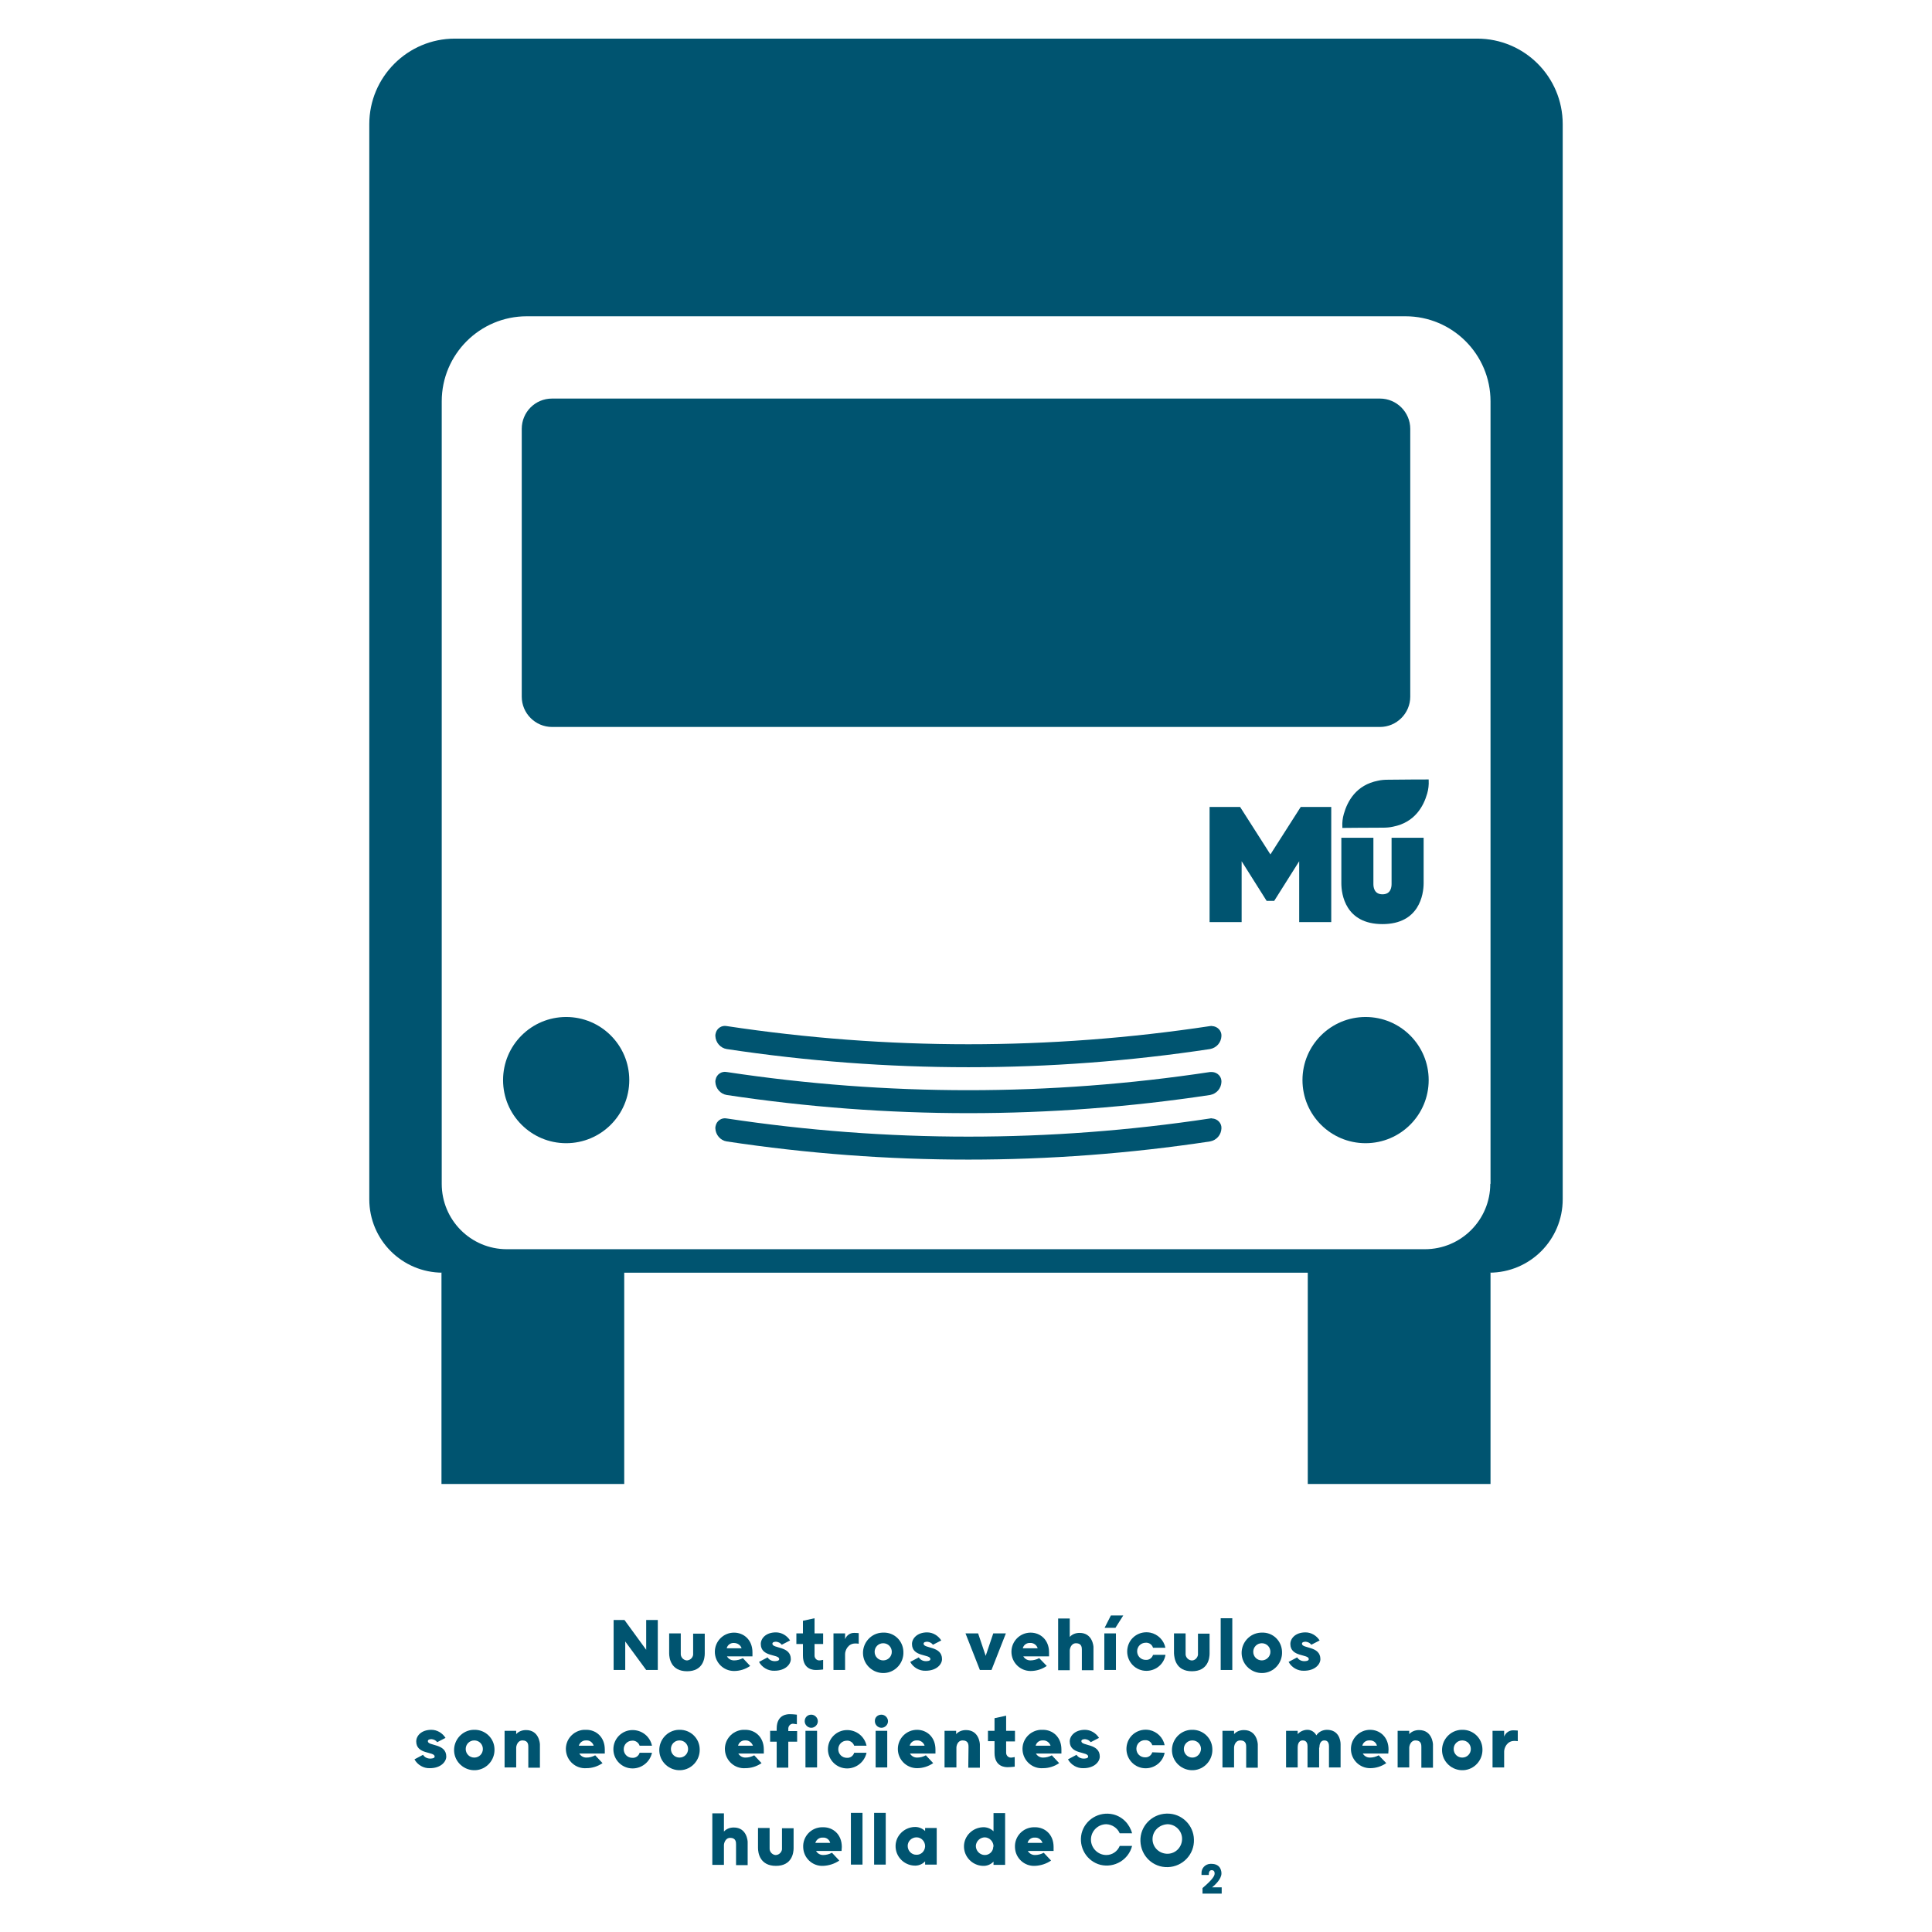 <?xml version="1.0" encoding="utf-8"?>
<!-- Generator: Adobe Illustrator 24.0.0, SVG Export Plug-In . SVG Version: 6.00 Build 0)  -->
<svg version="1.1" id="Capa_1" xmlns="http://www.w3.org/2000/svg" xmlns:xlink="http://www.w3.org/1999/xlink" x="0px" y="0px"
	 viewBox="0 0 765.4 765.4" style="enable-background:new 0 0 765.4 765.4;" xml:space="preserve">
<style type="text/css">
	.st0{fill:#005470;}
</style>
<title>quienes_somos-2</title>
<g id="Capa_2_1_">
	<g id="PLANTILLA">
		<polygon class="st0" points="260.6,661.6 256,661.6 247.7,650.3 247.7,661.6 243.1,661.6 243.1,641.8 247.4,641.8 256,653.6 
			256,641.8 260.6,641.8 		"/>
		<path class="st0" d="M265.1,655v-7.9h4.6v8c-0.1,1.3,0.9,2.5,2.2,2.7c1.3,0.1,2.5-0.9,2.7-2.2c0-0.1,0-0.3,0-0.4v-8h4.6v7.9
			c0,1.8-0.6,7-7,7S265.1,656.9,265.1,655"/>
		<path class="st0" d="M298.1,656.2H288c0.6,1,1.6,1.6,2.8,1.6c1.2,0,2.4-0.3,3.5-0.9l2.9,3.1c-1.9,1.3-4.1,2-6.4,2
			c-4.2,0-7.6-3.4-7.6-7.6s3.4-7.6,7.6-7.6c3.8,0,7.3,2.8,7.3,7.8L298.1,656.2z M290.8,650.9c-1.4-0.1-2.6,0.8-2.9,2.1h5.9
			C293.4,651.7,292.1,650.9,290.8,650.9"/>
		<path class="st0" d="M304.1,656.6c0.6,1,1.7,1.5,2.8,1.5c0.3,0,1.8,0,1.8-0.8c0-2.1-7.3-0.7-7.3-6c0-2.2,2-4.6,6-4.6
			c2.3,0,4.4,1.3,5.6,3.2l-3.3,1.7c-0.5-0.7-1.3-1.1-2.2-1.2c-0.6,0-1.5,0.1-1.5,0.8c0,2,7.3,0.8,7.3,6.1c0,2-2.1,4.6-6.5,4.6
			c-2.5,0.1-4.9-1.3-6.1-3.5L304.1,656.6z"/>
		<path class="st0" d="M315.5,647.1h2.6v-5l4.6-1v6h3.4v4.2h-3.4v4.6c0,1,0.8,1.9,1.8,1.9c0.1,0,0.1,0,0.2,0c0,0,0.5,0,1.4-0.2v3.8
			c0,0-1.5,0.2-2.8,0.2c-0.8,0-5.2,0-5.2-5.7v-4.6h-2.6L315.5,647.1z"/>
		<path class="st0" d="M330.2,647.1h4.6v2.3c0.6-1.6,2.1-2.6,3.8-2.5c0.6,0,1.6,0.1,1.6,0.1v4.2c-0.5-0.1-0.9-0.1-1.4-0.1
			c-2.9,0-4,2.8-4,4.2v6.3h-4.6V647.1z"/>
		<path class="st0" d="M357.9,654.4c0.2,4.4-3.2,8.2-7.6,8.4c-4.4,0.2-8.2-3.2-8.4-7.6c-0.2-4.4,3.2-8.2,7.6-8.4c0.1,0,0.2,0,0.4,0
			C354.2,646.6,357.8,650,357.9,654.4C357.9,654.3,357.9,654.4,357.9,654.4 M353.3,654.4c0-1.9-1.5-3.4-3.4-3.4
			c-1.9,0-3.4,1.5-3.4,3.4c0,1.9,1.5,3.4,3.4,3.4c0,0,0,0,0,0C351.8,657.8,353.3,656.3,353.3,654.4
			C353.3,654.4,353.3,654.4,353.3,654.4"/>
		<path class="st0" d="M364,656.6c0.6,1,1.7,1.5,2.8,1.5c0.3,0,1.8,0,1.8-0.8c0-2.1-7.3-0.7-7.3-6c0-2.2,2.1-4.6,6-4.6
			c2.3,0,4.4,1.3,5.6,3.2l-3.3,1.7c-0.5-0.7-1.3-1.1-2.2-1.2c-0.6,0-1.5,0.1-1.5,0.8c0,2,7.3,0.8,7.3,6.1c0,2-2.1,4.6-6.5,4.6
			c-2.5,0.1-4.9-1.3-6.1-3.5L364,656.6z"/>
		<polygon class="st0" points="392.8,661.6 388.2,661.6 382.5,647.1 387.5,647.1 390.5,656 393.5,647.1 398.5,647.1 		"/>
		<path class="st0" d="M415.5,656.2h-10.1c0.6,1,1.6,1.6,2.8,1.6c1.2,0,2.4-0.3,3.5-0.9l3,3.1c-1.9,1.3-4.1,2-6.4,2
			c-4.2,0-7.6-3.4-7.6-7.6s3.4-7.6,7.6-7.6c3.8,0,7.3,2.8,7.3,7.8V656.2z M408.1,650.9c-1.4-0.1-2.6,0.8-2.9,2.1h5.9
			C410.7,651.7,409.5,650.8,408.1,650.9"/>
		<path class="st0" d="M428.6,653.6c0-0.8,0-2.6-2.3-2.6c-2,0-2.5,2.2-2.5,2.9v7.8h-4.6v-20.5h4.6v7.3c1-1.1,2.4-1.6,3.9-1.6
			c5.2,0,5.5,5.4,5.5,5.6v9.2h-4.6V653.6z"/>
		<path class="st0" d="M437.5,647.1h4.6v14.5h-4.6V647.1z M437.6,644.9l2.5-4.9h4.9l-3.1,4.9H437.6z"/>
		<path class="st0" d="M461.7,655.8c-0.8,4.1-4.8,6.8-9,6c-4.1-0.8-6.8-4.8-6-9s4.8-6.8,9-6c3,0.6,5.4,3,6,6h-4.9
			c-0.4-1.3-1.6-2.1-2.9-2c-1.9,0-3.4,1.5-3.4,3.4c0,1.9,1.5,3.4,3.4,3.4c1.3,0.1,2.5-0.7,2.9-2H461.7z"/>
		<path class="st0" d="M465.1,655v-7.9h4.6v8c-0.1,1.3,0.9,2.5,2.2,2.7s2.5-0.9,2.7-2.2c0-0.1,0-0.3,0-0.4v-8h4.6v7.9
			c0,1.8-0.6,7-7,7S465.2,656.9,465.1,655"/>
		<rect x="483.6" y="641.1" class="st0" width="4.6" height="20.5"/>
		<path class="st0" d="M507.9,654.4c0.2,4.4-3.2,8.2-7.6,8.4c-4.4,0.2-8.2-3.2-8.4-7.6c-0.2-4.4,3.2-8.2,7.6-8.4c0.1,0,0.2,0,0.4,0
			C504.2,646.6,507.8,650,507.9,654.4C507.9,654.4,507.9,654.4,507.9,654.4 M503.3,654.4c0-1.9-1.5-3.4-3.4-3.4
			c-1.9,0-3.4,1.5-3.4,3.4c0,1.9,1.5,3.4,3.4,3.4l0,0C501.7,657.8,503.3,656.3,503.3,654.4C503.3,654.4,503.3,654.4,503.3,654.4"/>
		<path class="st0" d="M513.9,656.6c0.6,1,1.7,1.5,2.8,1.5c0.3,0,1.8,0,1.8-0.8c0-2.1-7.3-0.7-7.3-6c0-2.2,2-4.6,6-4.6
			c2.3,0,4.4,1.3,5.6,3.2l-3.3,1.7c-0.5-0.7-1.3-1.1-2.2-1.2c-0.6,0-1.5,0.1-1.5,0.8c0,2,7.3,0.8,7.3,6.1c0,2-2.1,4.6-6.5,4.6
			c-2.5,0.1-4.9-1.3-6.1-3.5L513.9,656.6z"/>
		<path class="st0" d="M167.6,695.2c0.6,1,1.7,1.5,2.8,1.5c0.3,0,1.8,0,1.8-0.8c0-2.1-7.3-0.7-7.3-6c0-2.2,2-4.6,6-4.6
			c2.3,0,4.4,1.3,5.6,3.2l-3.3,1.7c-0.5-0.7-1.3-1.1-2.2-1.2c-0.6,0-1.5,0.1-1.5,0.8c0,2,7.3,0.8,7.3,6.1c0,2-2.1,4.6-6.5,4.6
			c-2.5,0.1-4.9-1.3-6.1-3.5L167.6,695.2z"/>
		<path class="st0" d="M195.9,692.9c0.2,4.4-3.2,8.2-7.6,8.4c-4.4,0.2-8.2-3.2-8.4-7.6c-0.2-4.4,3.2-8.2,7.6-8.4c0.1,0,0.2,0,0.4,0
			C192.2,685.2,195.8,688.6,195.9,692.9C195.9,692.9,195.9,692.9,195.9,692.9 M191.3,692.9c0-1.9-1.5-3.4-3.4-3.4s-3.4,1.5-3.4,3.4
			c0,1.9,1.5,3.4,3.4,3.4c0,0,0,0,0,0C189.8,696.3,191.3,694.8,191.3,692.9C191.3,692.9,191.3,692.9,191.3,692.9"/>
		<path class="st0" d="M209.3,692.1c0-0.8,0-2.6-2.3-2.6c-2,0-2.5,2.2-2.5,2.9v7.8h-4.6v-14.5h4.6v1.3c1-1.1,2.4-1.6,3.9-1.6
			c5.2,0,5.5,5.4,5.5,5.7v9.2h-4.6V692.1z"/>
		<path class="st0" d="M239.6,694.7h-10.1c0.6,1,1.6,1.6,2.8,1.6c1.2,0,2.4-0.3,3.5-0.9l2.9,3.1c-1.9,1.3-4.1,2-6.4,2
			c-4.2,0.3-7.8-2.9-8.1-7.1c-0.3-4.2,2.9-7.8,7.1-8.1c0.3,0,0.6,0,1,0c3.8,0,7.3,2.8,7.3,7.8L239.6,694.7z M232.3,689.5
			c-1.4-0.1-2.6,0.8-3,2.1h5.9C234.8,690.3,233.6,689.4,232.3,689.5"/>
		<path class="st0" d="M258.3,694.4c-0.8,3.6-4,6.2-7.7,6.2c-4.2,0-7.6-3.4-7.6-7.6s3.4-7.6,7.6-7.6c3.7,0,6.9,2.5,7.7,6.2h-4.9
			c-0.4-1.2-1.6-2.1-2.9-2c-1.9,0-3.4,1.5-3.4,3.4c0,1.9,1.5,3.4,3.4,3.4l0,0c1.3,0.1,2.5-0.7,2.9-2L258.3,694.4z"/>
		<path class="st0" d="M277.2,692.9c0.2,4.4-3.2,8.2-7.6,8.4s-8.2-3.2-8.4-7.6c-0.2-4.4,3.2-8.2,7.6-8.4c0.1,0,0.2,0,0.4,0
			C273.5,685.2,277.1,688.6,277.2,692.9C277.2,692.9,277.2,692.9,277.2,692.9 M272.6,692.9c0-1.9-1.5-3.4-3.4-3.4
			c-1.9,0-3.4,1.5-3.4,3.4c0,1.9,1.5,3.4,3.4,3.4c0,0,0,0,0,0C271.1,696.3,272.6,694.8,272.6,692.9
			C272.6,692.9,272.6,692.9,272.6,692.9"/>
		<path class="st0" d="M302.6,694.7h-10.1c0.6,1,1.6,1.6,2.8,1.6c1.2,0,2.4-0.3,3.5-0.9l2.9,3.1c-1.9,1.3-4.1,2-6.4,2
			c-4.2,0.3-7.8-2.9-8.1-7.1s2.9-7.8,7.1-8.1c0.3,0,0.6,0,1,0c3.8,0,7.3,2.8,7.3,7.8L302.6,694.7z M295.3,689.5
			c-1.4-0.1-2.6,0.8-2.9,2.1h5.9C297.8,690.3,296.6,689.4,295.3,689.5"/>
		<path class="st0" d="M305.1,685.7h2.6v-0.9c0-5.7,4.4-5.7,5.2-5.7c1.3,0,2.8,0.2,2.8,0.2v3.8c-0.9-0.1-1.4-0.2-1.4-0.2
			c-1-0.1-1.9,0.7-2,1.8c0,0.1,0,0.1,0,0.2v0.9h3.5v4.2h-3.5v10.3h-4.6v-10.3h-2.6V685.7z M321.4,679.3c1.4,0,2.6,1.2,2.6,2.6
			c0,1.4-1.2,2.6-2.6,2.6s-2.6-1.2-2.6-2.6l0,0C318.8,680.4,319.9,679.3,321.4,679.3C321.3,679.3,321.4,679.3,321.4,679.3
			 M319.1,685.7h4.6v14.5h-4.6V685.7z"/>
		<path class="st0" d="M343.3,694.4c-0.8,3.6-4,6.2-7.7,6.2c-4.2,0-7.6-3.4-7.6-7.6s3.4-7.6,7.6-7.6c3.7,0,6.9,2.5,7.7,6.2h-4.9
			c-0.4-1.2-1.6-2.1-2.9-2c-1.9,0-3.4,1.5-3.4,3.4c0,1.9,1.5,3.4,3.4,3.4c1.3,0.1,2.5-0.7,2.9-2L343.3,694.4z"/>
		<path class="st0" d="M349.2,679.3c1.4,0,2.6,1.2,2.6,2.6c0,1.4-1.2,2.6-2.6,2.6s-2.6-1.2-2.6-2.6l0,0
			C346.5,680.4,347.7,679.3,349.2,679.3C349.1,679.3,349.1,679.3,349.2,679.3 M346.9,685.7h4.6v14.5h-4.6V685.7z"/>
		<path class="st0" d="M370.6,694.7h-10.1c0.6,1,1.6,1.6,2.8,1.6c1.2,0,2.4-0.3,3.5-0.9l2.9,3.1c-1.9,1.3-4.1,2-6.4,2
			c-4.2,0-7.6-3.4-7.6-7.6s3.4-7.6,7.6-7.6c3.8,0,7.3,2.8,7.3,7.8L370.6,694.7z M363.3,689.5c-1.4-0.1-2.6,0.8-2.9,2.1h5.9
			C365.9,690.3,364.6,689.4,363.3,689.5"/>
		<path class="st0" d="M383.7,692.1c0-0.8,0-2.6-2.3-2.6c-2.1,0-2.5,2.2-2.5,2.9v7.8h-4.7v-14.5h4.6v1.3c1-1.1,2.4-1.6,3.9-1.6
			c5.2,0,5.5,5.4,5.5,5.7v9.2h-4.6L383.7,692.1z"/>
		<path class="st0" d="M391.4,685.7h2.6v-5l4.6-1v6h3.5v4.2h-3.5v4.5c0,1,0.8,1.9,1.8,1.9c0.1,0,0.1,0,0.2,0c0,0,0.5,0,1.4-0.2v3.8
			c0,0-1.5,0.2-2.8,0.2c-0.8,0-5.2,0-5.2-5.7v-4.6h-2.6L391.4,685.7z"/>
		<path class="st0" d="M420.5,694.7h-10.1c0.6,1,1.6,1.6,2.8,1.6c1.2,0,2.4-0.3,3.5-0.9l2.9,3.1c-1.9,1.3-4.1,2-6.4,2
			c-4.2,0.3-7.8-2.9-8.1-7.1s2.9-7.8,7.1-8.1c0.3,0,0.6,0,1,0c3.8,0,7.3,2.8,7.3,7.8L420.5,694.7z M413.2,689.5
			c-1.4-0.1-2.6,0.8-2.9,2.1h5.9C415.8,690.3,414.5,689.4,413.2,689.5"/>
		<path class="st0" d="M426.5,695.2c0.6,1,1.7,1.5,2.8,1.5c0.4,0,1.8,0,1.8-0.8c0-2.1-7.3-0.7-7.3-6c0-2.2,2.1-4.6,6-4.6
			c2.3,0,4.4,1.3,5.6,3.2l-3.3,1.7c-0.5-0.7-1.3-1.1-2.2-1.2c-0.6,0-1.5,0.1-1.5,0.8c0,2,7.3,0.8,7.3,6.1c0,2-2.1,4.6-6.5,4.6
			c-2.5,0.1-4.9-1.3-6.1-3.5L426.5,695.2z"/>
		<path class="st0" d="M461.4,694.4c-0.8,4.1-4.8,6.8-9,6c-4.1-0.8-6.8-4.8-6-9s4.8-6.8,9-6c3,0.6,5.4,3,6,6h-4.9
			c-0.4-1.3-1.6-2.1-2.9-2c-1.9,0-3.4,1.5-3.4,3.4c0,1.9,1.5,3.4,3.4,3.4c1.3,0.1,2.5-0.7,2.9-2L461.4,694.4z"/>
		<path class="st0" d="M480.3,692.9c0.2,4.4-3.2,8.2-7.6,8.4c-4.4,0.2-8.2-3.2-8.4-7.6c-0.2-4.4,3.2-8.2,7.6-8.4c0.1,0,0.2,0,0.4,0
			C476.6,685.2,480.2,688.6,480.3,692.9C480.3,692.9,480.3,692.9,480.3,692.9 M475.8,692.9c0-1.9-1.5-3.4-3.4-3.4
			c-1.9,0-3.4,1.5-3.4,3.4c0,1.9,1.5,3.4,3.4,3.4c0,0,0,0,0,0C474.2,696.3,475.7,694.8,475.8,692.9
			C475.8,692.9,475.8,692.9,475.8,692.9"/>
		<path class="st0" d="M493.7,692.1c0-0.8,0-2.6-2.3-2.6c-2.1,0-2.5,2.2-2.5,2.9v7.8h-4.6v-14.5h4.6v1.3c1-1.1,2.4-1.6,3.9-1.6
			c5.2,0,5.5,5.4,5.5,5.7v9.2h-4.6L493.7,692.1z"/>
		<path class="st0" d="M522.6,692.3v7.9h-4.6v-8.4c0-0.8-0.2-2.3-1.9-2.3c-1.9,0-2,2.2-2,2.9v7.8h-4.6v-14.5h4.6v1.3
			c0.9-1,2.2-1.6,3.6-1.7c1.6-0.1,3.1,0.8,3.8,2.2c0.9-1.4,2.5-2.2,4.2-2.2c4.6,0,5.4,4,5.4,5.7v9.2h-4.6v-8.4
			c0-0.8-0.2-2.3-1.8-2.3c-1.9,0-2,2.2-2,2.9L522.6,692.3z"/>
		<path class="st0" d="M550,694.7h-10.1c0.6,1,1.6,1.6,2.8,1.6c1.2,0,2.4-0.3,3.5-0.9l3,3.1c-1.9,1.3-4.1,2-6.4,2
			c-4.2,0-7.6-3.4-7.6-7.6s3.4-7.6,7.6-7.6c3.8,0,7.3,2.8,7.3,7.8L550,694.7z M542.6,689.5c-1.4-0.1-2.6,0.8-2.9,2.1h5.8
			C545.2,690.3,544,689.4,542.6,689.5"/>
		<path class="st0" d="M563.1,692.1c0-0.8,0-2.6-2.3-2.6c-2,0-2.5,2.2-2.5,2.9v7.8h-4.6v-14.5h4.6v1.3c1-1.1,2.4-1.6,3.9-1.6
			c5.2,0,5.5,5.4,5.5,5.7v9.2h-4.6L563.1,692.1z"/>
		<path class="st0" d="M587.3,692.9c0.2,4.4-3.2,8.2-7.6,8.4c-4.4,0.2-8.2-3.2-8.4-7.6c-0.2-4.4,3.2-8.2,7.6-8.4c0.1,0,0.2,0,0.4,0
			C583.6,685.2,587.2,688.6,587.3,692.9C587.3,692.9,587.3,692.9,587.3,692.9 M582.7,692.9c0-1.9-1.5-3.4-3.4-3.4
			c-1.9,0-3.4,1.5-3.4,3.4c0,1.9,1.5,3.4,3.4,3.4l0,0C581.2,696.3,582.7,694.8,582.7,692.9C582.7,692.9,582.7,692.9,582.7,692.9"/>
		<path class="st0" d="M591.3,685.7h4.6v2.3c0.6-1.6,2.1-2.6,3.8-2.5c0.6,0,1.6,0.1,1.6,0.1v4.2c-0.5-0.1-0.9-0.1-1.4-0.1
			c-2.9,0-4,2.8-4,4.2v6.3h-4.6V685.7z"/>
		<path class="st0" d="M291.6,730.7c0-0.8,0-2.6-2.3-2.6c-2,0-2.5,2.2-2.5,2.9v7.8h-4.6v-20.4h4.6v7.2c1-1.1,2.4-1.6,3.9-1.6
			c5.2,0,5.5,5.4,5.5,5.7v9.2h-4.6V730.7z"/>
		<path class="st0" d="M300.3,732.1v-7.9h4.6v8c-0.1,1.3,0.9,2.5,2.2,2.7c1.3,0.1,2.5-0.9,2.7-2.2c0-0.1,0-0.3,0-0.4v-8h4.6v7.9
			c0,1.8-0.6,7-7,7S300.3,734,300.3,732.1"/>
		<path class="st0" d="M333.4,733.3h-10.1c0.6,1,1.6,1.6,2.8,1.6c1.2,0,2.4-0.3,3.5-0.9l2.9,3.1c-1.9,1.3-4.1,2-6.4,2.1
			c-4.2,0.2-7.8-3.1-7.9-7.4c-0.2-4.2,3.1-7.8,7.4-7.9c0.2,0,0.4,0,0.6,0c3.8,0,7.3,2.8,7.3,7.8L333.4,733.3z M326,728
			c-1.4-0.1-2.6,0.8-3,2.1h5.9C328.6,728.8,327.4,727.9,326,728"/>
		<rect x="337.1" y="718.2" class="st0" width="4.6" height="20.5"/>
		<rect x="346.3" y="718.2" class="st0" width="4.6" height="20.5"/>
		<path class="st0" d="M366.5,724.2h4.6v14.5h-4.6v-1.3c-1.1,1.2-2.7,1.8-4.3,1.7c-4.2-0.2-7.5-3.7-7.4-7.9c0.1-4,3.4-7.2,7.4-7.4
			c1.6-0.1,3.2,0.5,4.3,1.6V724.2z M366.5,731.4c0-1.9-1.5-3.5-3.4-3.5c-1.9,0-3.5,1.5-3.5,3.4c0,1.9,1.5,3.5,3.4,3.5c0,0,0,0,0,0
			c1.9,0.1,3.4-1.4,3.5-3.3C366.5,731.6,366.5,731.5,366.5,731.4"/>
		<path class="st0" d="M393.6,718.3h4.6v20.5h-4.6v-1.3c-1.1,1.2-2.7,1.8-4.3,1.7c-4.2-0.2-7.5-3.7-7.4-7.9c0.1-4,3.4-7.2,7.4-7.4
			c1.6-0.1,3.2,0.5,4.3,1.6V718.3z M393.6,731.5c0-1.9-1.5-3.5-3.4-3.6c-1.9,0-3.5,1.5-3.6,3.4c0,1.9,1.5,3.5,3.4,3.6c0,0,0,0,0,0
			c1.9,0.1,3.5-1.4,3.5-3.3C393.6,731.6,393.6,731.5,393.6,731.5"/>
		<path class="st0" d="M417.3,733.3h-10.1c0.6,1,1.6,1.6,2.8,1.6c1.2,0,2.4-0.3,3.5-0.9l2.9,3.1c-1.9,1.3-4.1,2-6.4,2.1
			c-4.2,0.2-7.8-3.1-7.9-7.4c-0.2-4.2,3.1-7.8,7.4-7.9c0.2,0,0.4,0,0.6,0c3.8,0,7.3,2.8,7.3,7.8V733.3z M410,728
			c-1.4-0.1-2.6,0.8-2.9,2.1h5.9C412.6,728.8,411.3,727.9,410,728"/>
		<path class="st0" d="M448.5,731.3c-1.4,5.5-7,8.8-12.5,7.5c-5.5-1.4-8.8-7-7.5-12.5c1.4-5.5,7-8.8,12.5-7.5
			c3.7,0.9,6.5,3.8,7.5,7.5h-4.9c-0.9-2.1-3-3.5-5.3-3.6c-3.3,0-6.1,2.7-6.1,6.1c0,3.3,2.7,6.1,6.1,6.1c2.3,0,4.4-1.4,5.3-3.6H448.5
			z"/>
		<path class="st0" d="M473,728.8c0.2,5.8-4.4,10.7-10.3,10.9s-10.7-4.4-10.9-10.3c-0.2-5.8,4.4-10.7,10.3-10.9c0.1,0,0.2,0,0.3,0
			C468.1,718.4,472.9,723,473,728.8C473,728.8,473,728.8,473,728.8 M456.6,728.8c0.1,3.2,2.8,5.7,6.1,5.6c3.2-0.1,5.7-2.8,5.6-6.1
			c-0.1-3.1-2.7-5.6-5.8-5.6C459.1,722.9,456.5,725.5,456.6,728.8"/>
		<path class="st0" d="M476,742.2c-0.1-2,1.4-3.7,3.5-3.8c0.1,0,0.2,0,0.4,0c3.9,0,4,3.2,4,3.8c0,2.3-2.7,4.7-3.7,5.5h3.8v2.5h-7.6
			v-2.2c4.5-3.8,4.8-5.1,4.8-5.8s-0.3-1.3-1.2-1.3c-0.7,0-1.1,0.7-1.1,1.4v0.5H476L476,742.2z"/>
		<path class="st0" d="M585.2,15.3h-405c-18.7,0-33.9,15.2-33.9,33.9c0,0,0,0,0,0v425.9c0,16.1,13,29.1,29.1,29.1h-0.5v83.7h72.4
			v-83.7h270.8v83.7h72.4v-83.7H590c16.1,0,29.1-13,29.1-29.1V49.2C619.1,30.4,603.9,15.3,585.2,15.3z M590.4,469
			c0,14.3-11.6,25.9-25.9,25.9l0,0H200.8c-14.3,0-25.8-11.6-25.8-25.9l0,0V159c0-18.6,15.1-33.7,33.7-33.7c0,0,0,0,0,0h348.1
			c18.6,0,33.7,15.1,33.7,33.7c0,0,0,0,0,0V469z"/>
		<path class="st0" d="M218.7,157.9h328c6.6,0,12,5.4,12,12V276c0,6.6-5.4,12-12,12h-328c-6.6,0-12-5.4-12-12V169.9
			C206.7,163.3,212,157.9,218.7,157.9z"/>
		<circle class="st0" cx="224.3" cy="427.9" r="25"/>
		<circle class="st0" cx="541" cy="427.9" r="25"/>
		<polygon class="st0" points="527.4,365.3 527.4,319.7 515.3,319.7 503.3,338.5 491.3,319.7 479.2,319.7 479.2,365.3 491.9,365.3 
			491.9,341.2 501.8,356.9 504.8,356.9 514.7,341.2 514.7,365.3 		"/>
		<path class="st0" d="M531.4,331.9v18c0,4.4,1.6,16.2,16.3,16.2c14.6,0,16.3-11.8,16.3-16.2v-18h-12.7v18.3c0,1.1-0.2,4.1-3.6,4.1
			c-3.4,0-3.6-3-3.6-4.1v-18.3H531.4z"/>
		<path class="st0" d="M545.9,309.3c-8.7,1.7-12.1,8.2-13.5,13.1c-0.5,1.7-0.7,3.5-0.6,5.2c0,0.3,0,0.4,0,0.4
			c1.4,0,8.7-0.1,16.1-0.1c1.3,0,2.7-0.1,4-0.4c8.7-1.7,12.1-8.2,13.5-13.1c0.5-1.7,0.7-3.5,0.6-5.2c0-0.3,0-0.4,0-0.4
			c-1.4,0-8.7,0-16,0.1C548.5,308.9,547.2,309,545.9,309.3z"/>
		<path class="st0" d="M479.4,443.1c-63.5,9.6-128,9.6-191.5,0c-2-0.4-4,0.9-4.4,3c-0.1,0.3-0.1,0.6-0.1,0.9c0.1,2.6,2,4.8,4.5,5.2
			c63.5,9.6,128,9.6,191.5,0c2.6-0.5,4.4-2.6,4.5-5.2c0.1-2.1-1.6-3.8-3.7-3.9C480,443,479.7,443,479.4,443.1z"/>
		<path class="st0" d="M479.4,424.7c-63.5,9.6-128,9.6-191.5,0c-2-0.4-4,0.9-4.4,3c-0.1,0.3-0.1,0.6-0.1,0.9c0.1,2.6,2,4.8,4.5,5.2
			c63.5,9.6,128,9.6,191.5,0c2.6-0.5,4.4-2.6,4.5-5.2c0.1-2.1-1.6-3.8-3.7-3.9C480,424.7,479.7,424.7,479.4,424.7z"/>
		<path class="st0" d="M479.4,406.5c-63.5,9.6-128,9.6-191.5,0c-2-0.4-4,0.9-4.4,3c-0.1,0.3-0.1,0.6-0.1,0.9c0.1,2.6,2,4.8,4.5,5.2
			c63.5,9.6,128,9.6,191.5,0c2.6-0.5,4.4-2.6,4.5-5.2c0.1-2.1-1.6-3.8-3.7-3.9C480,406.4,479.7,406.5,479.4,406.5z"/>
	</g>
</g>
</svg>
